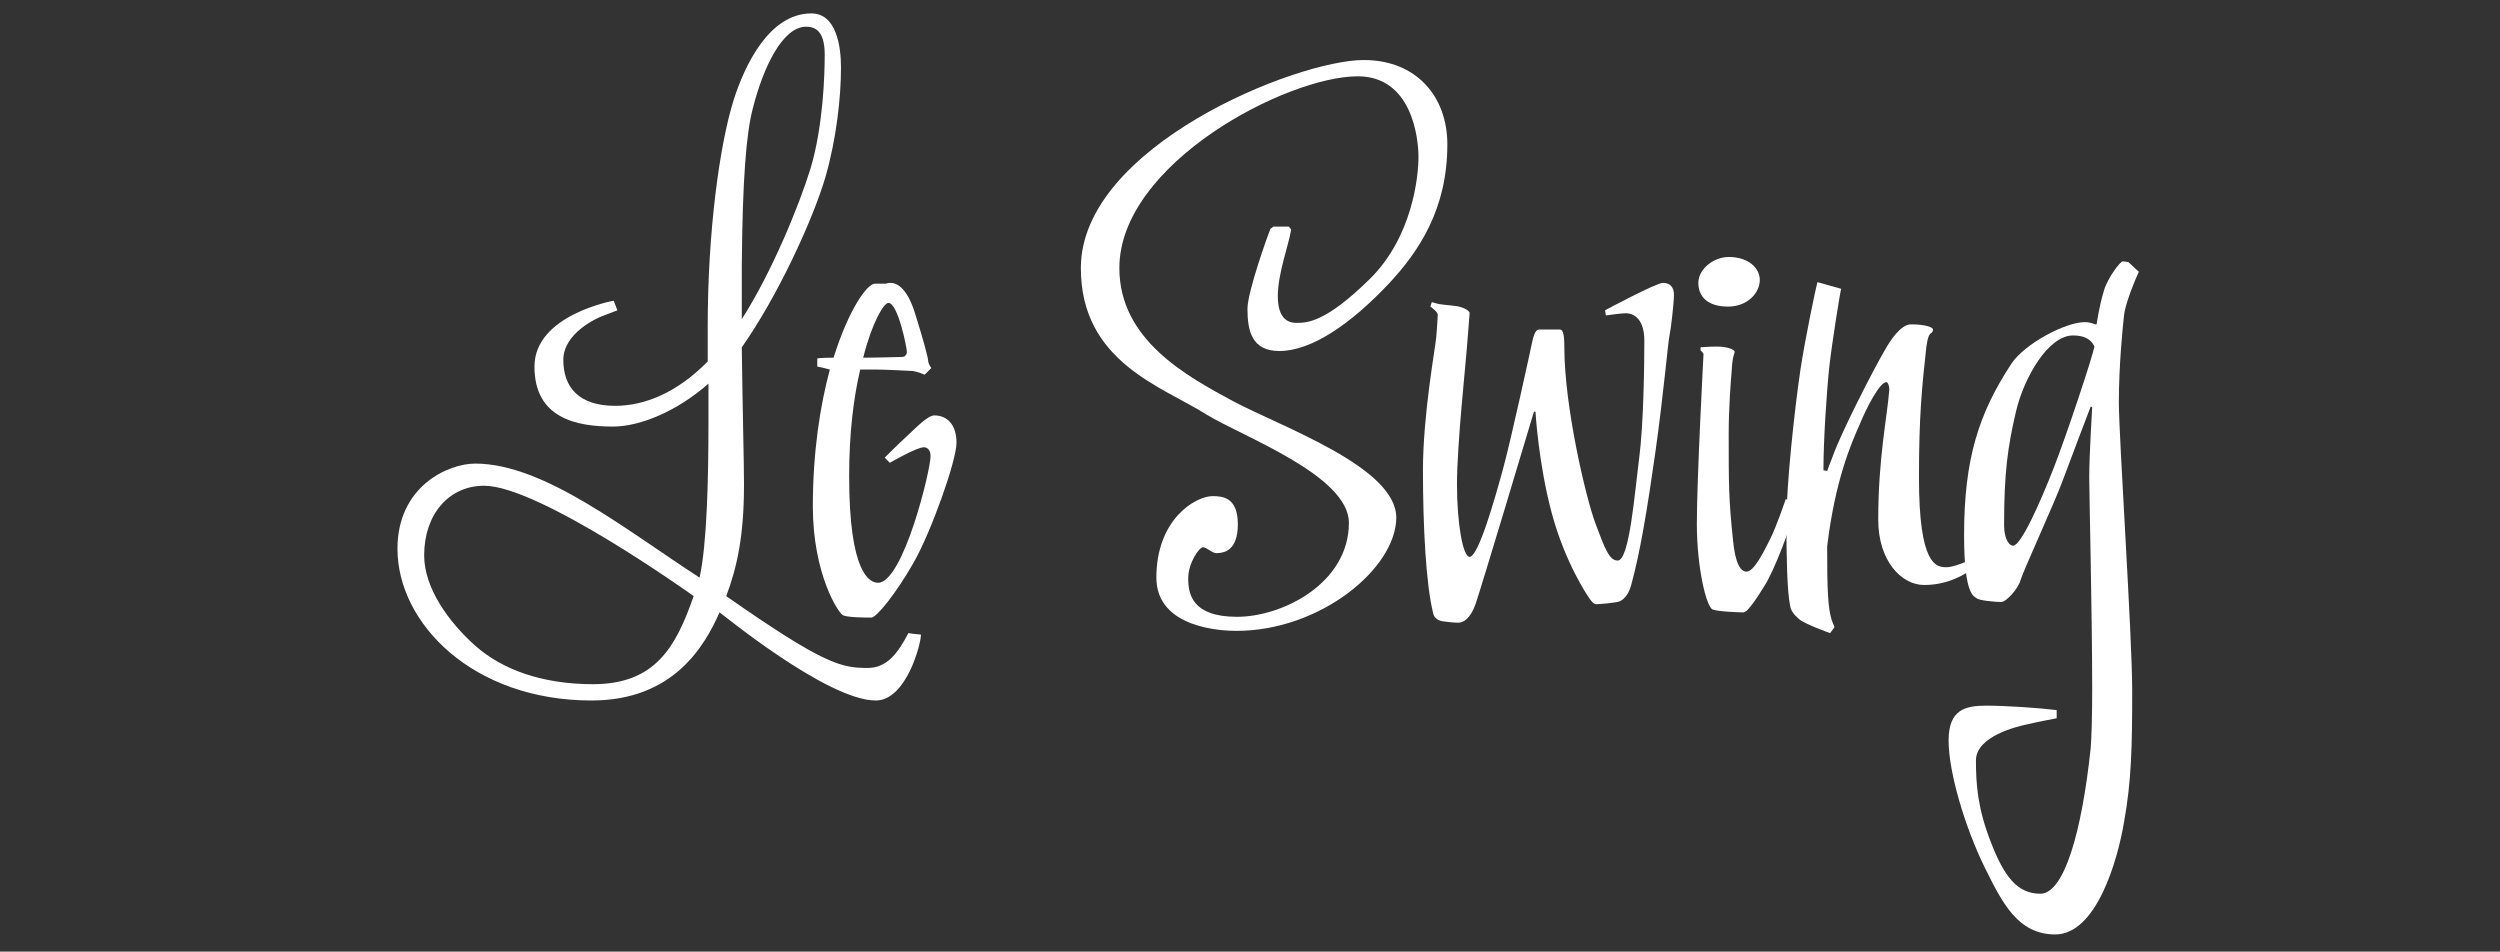 <?xml version="1.0" encoding="utf-8"?>
<!-- Generator: Adobe Illustrator 15.0.0, SVG Export Plug-In . SVG Version: 6.00 Build 0)  -->
<!DOCTYPE svg PUBLIC "-//W3C//DTD SVG 1.1//EN" "http://www.w3.org/Graphics/SVG/1.1/DTD/svg11.dtd">
<svg version="1.1" id="Capa_1" xmlns="http://www.w3.org/2000/svg" xmlns:xlink="http://www.w3.org/1999/xlink" x="0px" y="0px"
	 width="175.583px" height="66.833px" viewBox="-27.417 0 175.583 66.833" enable-background="new -27.417 0 175.583 66.833"
	 xml:space="preserve">
<rect x="-27.417" y="0" width="175.583" height="66.833" fill="#333333" stroke="none"/>
<g>
	<path fill="#FFFFFF" d="M36.381,44.465c0.26,0.052,0.884,0.104,0.884,0.104c0,0.678-1.04,4.629-3.172,4.629
		c-3.432,0-10.92-6.188-10.973-6.188c-1.04,2.34-3.224,6.188-8.996,6.188c-8.32,0-13.625-5.408-13.625-10.66
		c0-4.369,3.537-5.979,5.461-5.979c4.836,0,10.608,4.68,15.756,8.008c0.521-2.34,0.625-6.916,0.625-11.024v-2.6
		c-2.185,1.924-4.785,3.016-6.709,3.016c-2.548,0-5.512-0.571-5.512-4.212c0-3.64,5.564-4.628,5.564-4.628l0.26,0.676l-1.092,0.416
		c-0.261,0.104-2.705,1.144-2.705,3.068c0,1.924,1.093,3.224,3.641,3.224c2.08,0,4.368-0.936,6.5-3.12v-2.444
		c0-6.708,0.832-12.741,1.82-15.913c0.78-2.444,2.496-6.084,5.46-6.084c1.769,0,2.08,2.34,2.08,3.796
		c0,2.08-0.312,4.992-1.092,7.696c-0.884,3.016-3.38,8.424-5.876,11.96c0.052,4.264,0.156,8.06,0.156,9.621
		c0,3.588-0.469,5.771-1.248,7.854c6.916,4.836,8.111,5.043,9.932,5.043C34.822,46.911,35.601,45.973,36.381,44.465z M2.373,39.004
		c0,2.289,1.716,4.681,3.588,6.345s4.68,2.704,8.268,2.704c4.369,0,5.824-2.6,7.072-6.188c0,0-10.816-7.75-14.716-7.75
		C4.088,34.118,2.373,36.145,2.373,39.004z M30.505,3.852c0-1.353-0.416-1.977-1.301-1.977c-1.664,0-3.016,2.86-3.744,5.721
		c-0.468,1.768-0.728,4.992-0.779,11.076v3.744c2.132-3.328,4.056-8.061,4.836-10.608C30.401,8.844,30.505,5.204,30.505,3.852z"/>
	<path fill="#FFFFFF" d="M31.127,25.121c1.04-3.328,2.341-5.2,2.912-5.2h0.78c0,0,0.104-0.052,0.312-0.052
		c0.52,0,1.195,0.468,1.716,2.132c0.52,1.664,0.936,3.12,0.936,3.432c0.052,0.208,0.208,0.416,0.208,0.416l-0.468,0.468
		c0,0-0.468-0.208-0.832-0.26c-0.156,0-1.769-0.104-2.652-0.104H33c-0.468,1.976-0.779,4.472-0.779,7.488
		c0,6.864,1.455,7.488,2.027,7.488c1.769,0,3.692-7.904,3.692-8.893c0-0.468-0.26-0.624-0.468-0.624
		c-0.521,0-2.393,1.092-2.393,1.092l-0.363-0.363c0,0,0.936-0.937,1.56-1.508c0.624-0.572,1.456-1.457,1.924-1.457
		c0.937,0,1.561,0.677,1.561,1.925s-1.769,6.239-3.017,8.424s-2.6,3.849-2.964,3.849c-0.364,0-1.612,0-1.976-0.156
		c-0.364-0.155-2.133-2.963-2.133-7.645c0-3.848,0.521-7.124,1.196-9.62c-0.364-0.104-0.624-0.156-0.884-0.208v-0.572
		C29.984,25.172,30.244,25.121,31.127,25.121z M33.208,25.121c1.04,0,2.652-0.052,2.757-0.052c0.104,0,0.312-0.104,0.312-0.364
		c0-0.26-0.624-3.432-1.3-3.432C34.664,21.272,33.832,22.625,33.208,25.121z"/>
	<path fill="#FFFFFF" d="M68.359,4.216c3.692,0,5.876,2.548,5.876,5.928c0,4.524-1.976,7.488-4.108,9.776
		c-2.651,2.808-5.408,4.732-7.695,4.732c-1.925,0-2.236-1.404-2.236-2.964c0-1.196,1.456-5.252,1.611-5.616l0.209-0.156h1.092
		l0.156,0.208c-0.156,1.04-0.937,3.068-0.937,4.68c0,0.937,0.26,1.872,1.3,1.872c0.729,0,2.028,0,5.148-3.068
		c3.016-2.964,3.432-7.228,3.432-8.581c0-1.352-0.468-5.668-4.264-5.668c-4.992,0-16.744,6.136-16.744,13.469
		c0,5.044,4.731,7.592,8.008,9.36c3.432,1.819,11.44,4.628,11.44,8.164s-5.304,7.956-11.232,7.956c-0.937,0-5.616-0.156-5.616-3.744
		c0-4.106,2.756-5.72,3.952-5.72c0.728,0,1.769,0.104,1.769,1.976s-0.988,2.028-1.509,2.028c-0.312,0-0.676-0.416-0.936-0.416
		c-0.261,0-1.04,1.092-1.04,2.186c0,1.092,0.26,2.702,3.432,2.702c3.172,0,7.853-2.34,7.853-6.604c0-3.327-7.54-6.083-9.984-7.592
		c-3.12-1.976-8.841-3.692-8.841-10.296C48.494,10.3,63.626,4.216,68.359,4.216z"/>
	<path fill="#FFFFFF" d="M74.911,34.013c0,2.756,0.416,5.096,0.884,5.096c0.624,0,1.769-4.056,2.34-6.136
		c0.572-2.08,1.925-8.32,2.08-9.049c0.156-0.728,0.364-0.78,0.47-0.78h1.455c0.26,0,0.312,0.52,0.312,1.248
		c0,4.16,1.508,10.556,2.186,12.376c0.676,1.82,0.986,2.602,1.559,2.602c0.832,0,1.197-4.785,1.509-7.178
		c0.312-2.392,0.364-6.5,0.364-8.269c0-1.768-0.987-1.924-1.301-1.924c-0.312,0-1.403,0.156-1.403,0.156l-0.052-0.364
		c0,0,3.588-1.924,4.056-1.924c0.469,0,0.78,0.26,0.78,0.832c0,0.572-0.209,2.392-0.312,2.86c-0.104,0.468-0.416,4.108-0.988,8.165
		c-0.572,4.056-1.092,7.176-1.716,9.411c-0.208,0.73-0.571,0.988-0.78,1.093c-0.207,0.104-1.455,0.208-1.664,0.208
		c-0.207,0-0.416-0.312-0.52-0.469c-0.104-0.155-1.664-2.443-2.602-5.928c-0.937-3.483-1.144-7.125-1.144-7.125h-0.104
		c0,0-0.104,0.312-0.207,0.676c-0.104,0.364-3.536,11.805-3.9,12.845c-0.363,1.04-0.884,1.3-1.195,1.3s-0.832-0.052-1.145-0.104
		c-0.313-0.051-0.572-0.26-0.624-0.52c-0.521-2.027-0.728-6.188-0.728-10.089c0-3.901,0.884-8.685,0.936-9.36
		c0.052-0.675,0.104-1.352,0.104-1.56s-0.52-0.572-0.52-0.572l0.104-0.312c0,0,0.156,0.052,0.364,0.104
		c0.104,0.052,0.78,0.104,1.196,0.156c0.572,0.052,1.092,0.312,1.092,0.52c0,0.156-0.156,1.924-0.208,2.652
		C75.535,25.433,74.911,31.256,74.911,34.013z"/>
	<path fill="#FFFFFF" d="M92.226,24.861c0-0.052-0.207-0.26-0.207-0.26v-0.208c0,0,0.623-0.052,1.144-0.052
		c0.729,0,1.248,0.208,1.248,0.364c0,0.156-0.155,0.26-0.207,1.352c-0.054,0.624-0.209,2.548-0.209,4.42c0,3.588,0,4.628,0.312,7.54
		c0.156,1.56,0.521,2.132,0.937,2.132c0.521,0,1.196-1.352,1.663-2.288c0.47-0.937,1.094-2.808,1.094-2.808l0.779,0.312
		c-0.469,1.819-1.611,4.731-2.235,5.721c-0.416,0.676-1.196,1.924-1.508,1.924s-1.82-0.053-2.185-0.209
		c-0.416-0.207-1.093-2.859-1.093-6.031S92.226,24.913,92.226,24.861z M96.179,19.661c0,0.884-0.832,1.872-2.236,1.872
		c-1.457,0-2.08-0.729-2.08-1.664c0-0.988,1.093-1.82,2.132-1.82C95.451,18.048,96.179,18.88,96.179,19.661z"/>
	<path fill="#FFFFFF" d="M100.649,33.025l0.261,0.052c0,0,0.207-0.572,0.416-1.092c0.571-1.612,2.911-6.188,3.69-7.488
		c0.26-0.468,1.041-1.716,1.77-1.716c1.04,0,1.561,0.208,1.561,0.364c0,0.104-0.053,0.208-0.156,0.26
		c-0.104,0.104-0.207,0.208-0.312,0.936c-0.312,2.86-0.521,4.836-0.521,9.205c0,6.136,1.197,6.292,1.926,6.292
		c0.728,0,2.234-0.78,2.234-0.78l0.262,0.416c-0.521,0.364-1.872,1.612-4.057,1.612c-1.613,0-3.225-1.717-3.225-4.576
		c0-4.368,0.624-7.177,0.779-9.152c0-0.26-0.104-0.521-0.207-0.521c-0.469,0-1.404,1.82-1.873,2.965
		c-0.571,1.3-1.717,3.848-2.287,8.58c0,3.068,0.052,4.265,0.312,5.148c0.051,0.155,0.207,0.52,0.207,0.52l-0.312,0.416
		c0,0-1.769-0.623-2.185-0.987c-0.416-0.362-0.572-0.624-0.623-0.937c-0.209-0.987-0.261-3.381-0.261-5.929s0.571-7.852,0.987-10.66
		c0.312-2.08,1.093-5.824,1.195-6.136l1.664,0.468c-0.052,0.104-0.623,3.64-0.832,5.46
		C100.856,27.721,100.649,30.997,100.649,33.025z"/>
	<path fill="#FFFFFF" d="M121.397,28.241c0,2.496,0.937,16.38,0.937,20.281c0,3.898-0.052,6.344-0.571,9.204
		c-0.469,2.808-1.977,7.903-4.837,7.903c-2.651,0-3.743-2.287-4.938-4.68c-1.404-2.859-2.549-6.709-2.549-8.945
		c0-2.184,1.195-2.443,2.651-2.443c1.353,0,3.692,0.156,4.94,0.312v0.571c0,0-1.612,0.312-2.236,0.468
		c-0.468,0.104-3.434,0.78-3.434,2.496c0,1.612,0.104,3.328,1.041,5.721c0.937,2.443,1.871,3.641,3.483,3.641
		c1.664,0,2.912-4.316,3.536-10.244c0.053-0.624,0.104-2.133,0.104-4.057c0-5.355-0.207-13.78-0.207-14.924
		c0-1.561,0.207-4.94,0.207-4.94l-0.104-0.052c0,0-1.508,3.952-2.027,5.356c-0.521,1.404-2.756,6.292-2.912,6.864
		c-0.155,0.572-0.987,1.509-1.353,1.509c-0.364,0-1.56-0.104-1.716-0.261c-0.156-0.155-0.885-0.104-0.885-4.42
		c0-5.408,1.041-8.58,3.328-12.064c0.937-1.404,3.797-2.912,5.147-2.912c0.416,0,0.729,0.156,0.729,0.156h0.104
		c0,0,0.156-1.196,0.521-2.393c0.26-0.884,1.144-2.028,1.3-2.028c0.155,0,0.416,0.052,0.416,0.052l0.729,0.676
		c0,0-0.262,0.572-0.416,0.988c-0.156,0.364-0.572,1.508-0.625,2.08C121.658,23.041,121.397,25.745,121.397,28.241z M119.681,24.34
		c-0.104-0.208-0.363-0.78-1.508-0.78c-1.716,0-3.432,2.912-4.004,5.356s-0.832,4.265-0.832,7.958c0,1.092,0.416,1.455,0.624,1.455
		c0.572,0,1.924-3.068,2.86-5.46C117.757,30.477,119.578,24.964,119.681,24.34z"/>
</g>
</svg>
